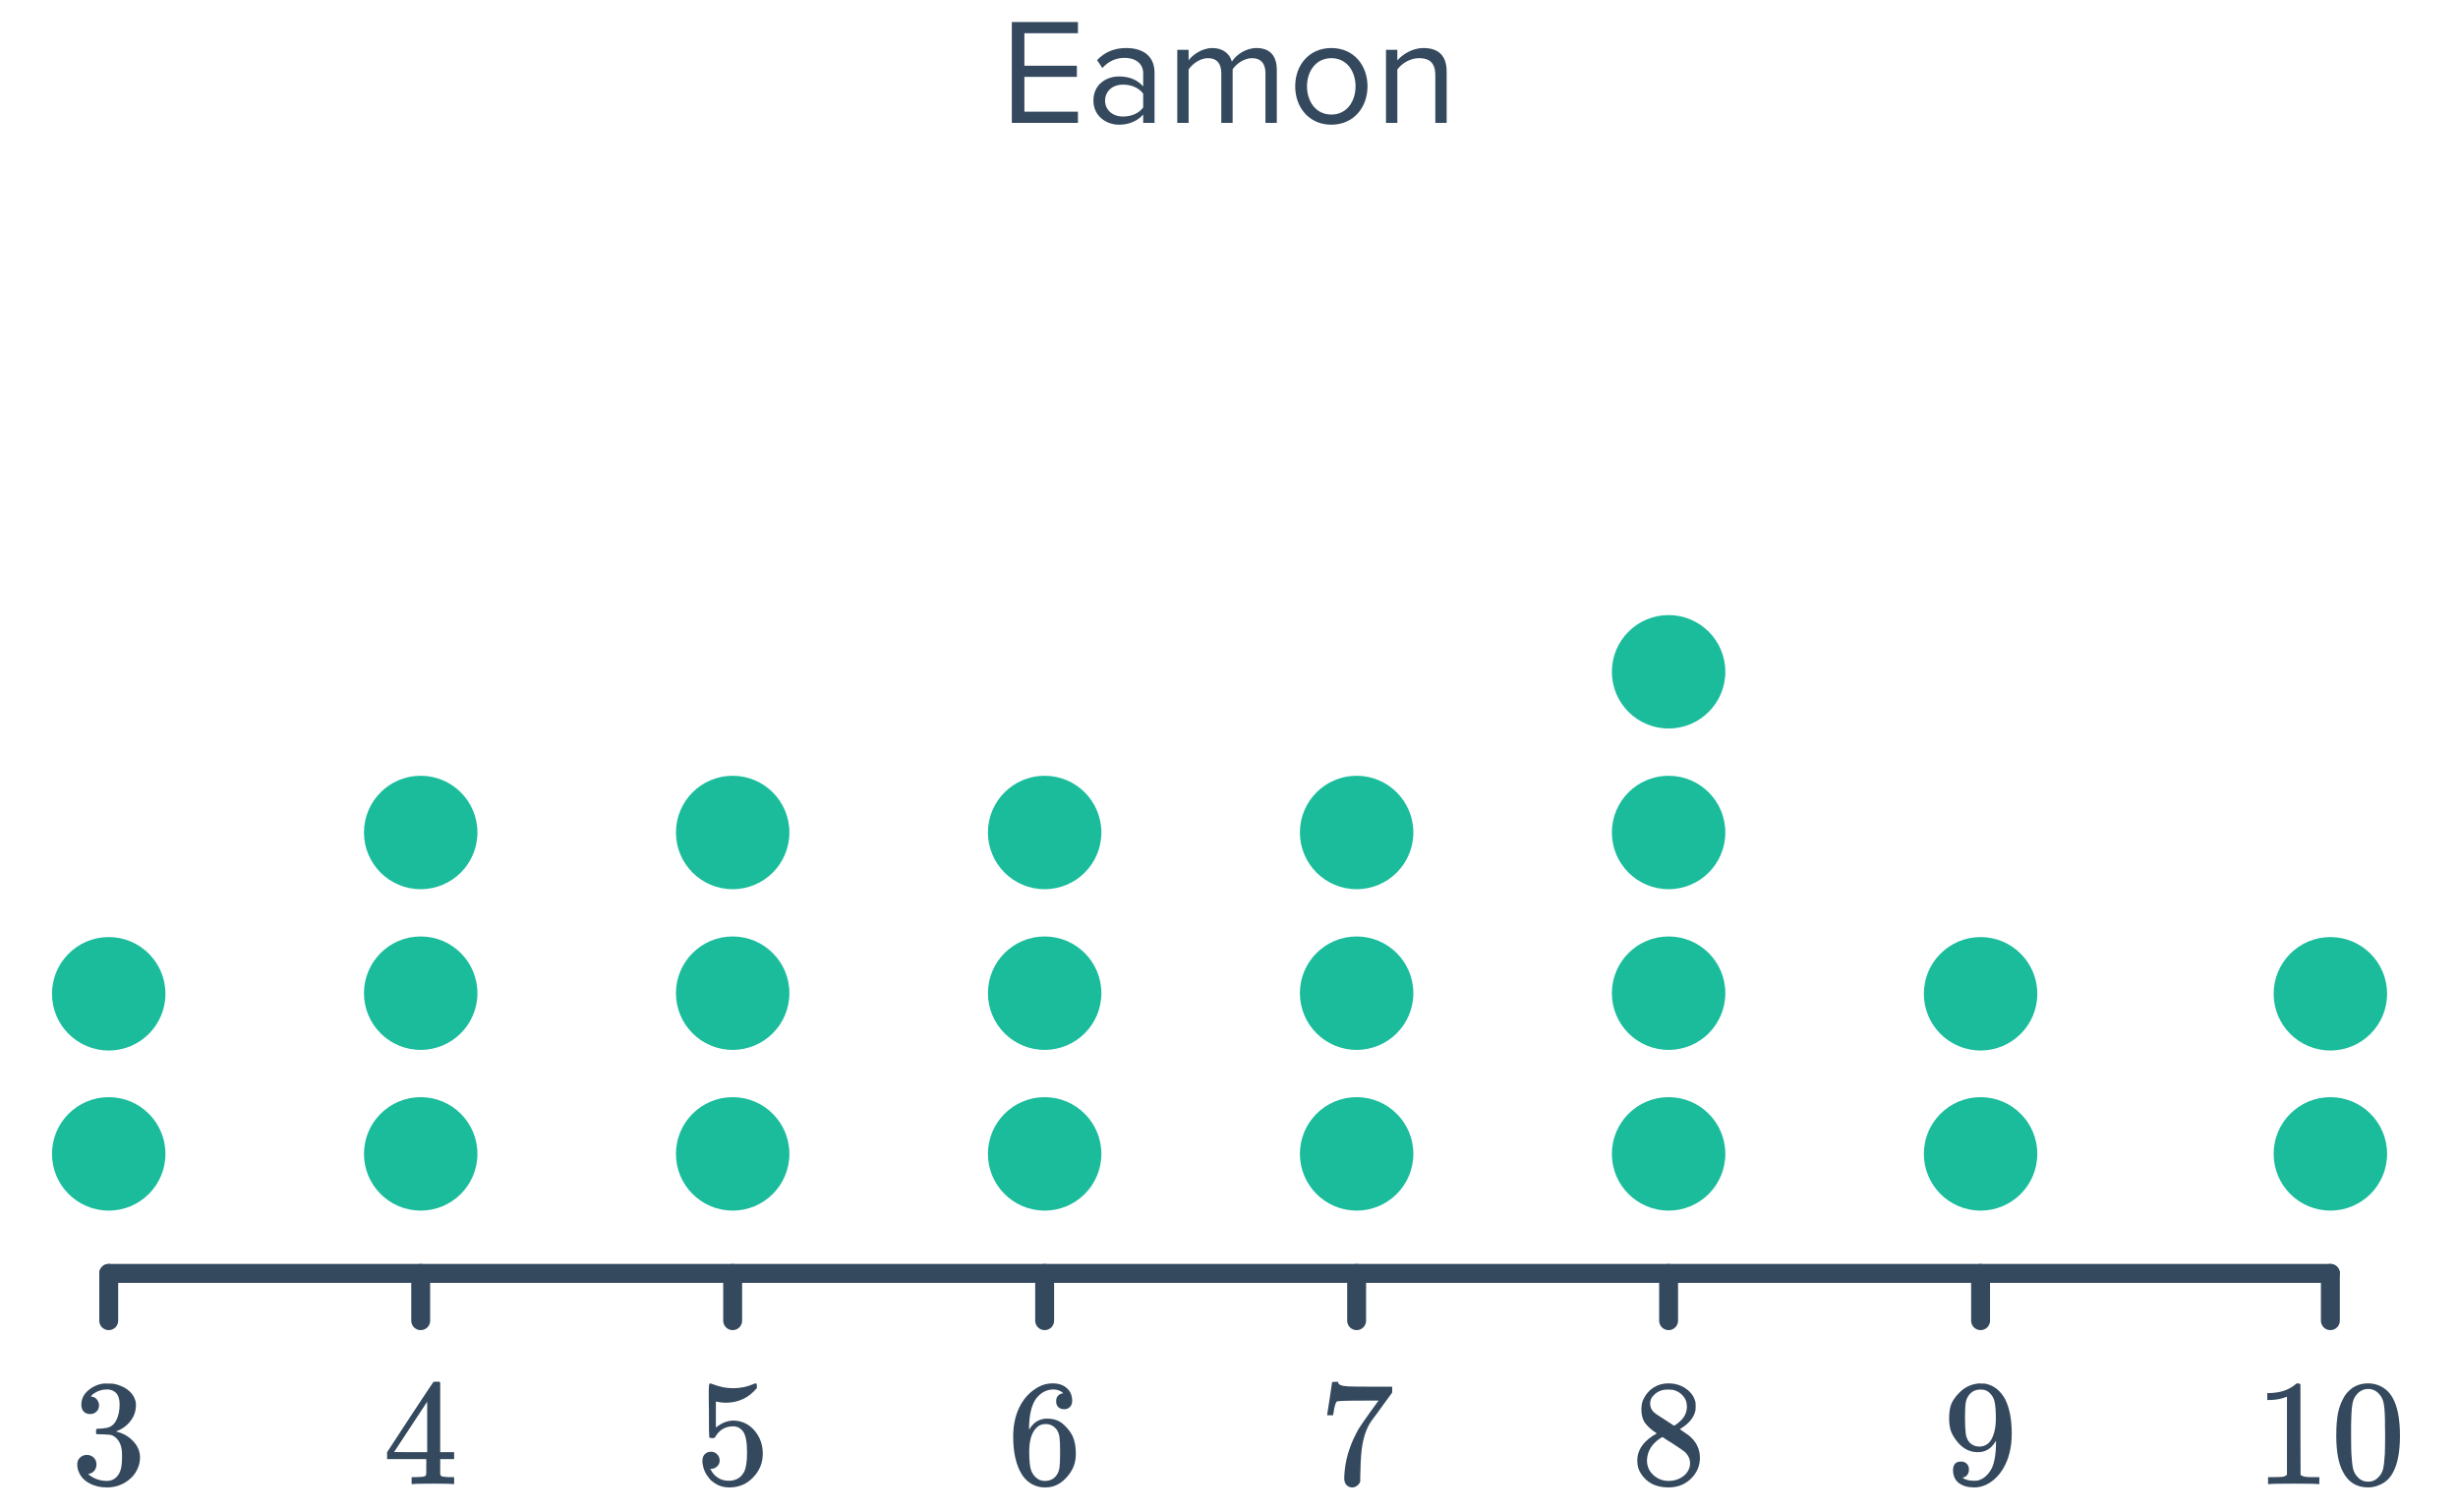 <svg width="260" height="160" viewBox="0 0 260 160" fill="none" xmlns="http://www.w3.org/2000/svg">
<path d="M114.021 13V11.816H108.357V8.136H113.909V6.952H108.357V3.512H114.021V2.328H107.029V13H114.021ZM122.123 13V7.688C122.123 5.816 120.763 5.08 119.131 5.08C117.867 5.08 116.875 5.496 116.043 6.36L116.603 7.192C117.291 6.456 118.043 6.12 118.971 6.12C120.091 6.12 120.923 6.712 120.923 7.752V9.144C120.299 8.424 119.419 8.088 118.363 8.088C117.051 8.088 115.659 8.904 115.659 10.632C115.659 12.312 117.051 13.192 118.363 13.192C119.403 13.192 120.283 12.824 120.923 12.12V13H122.123ZM118.795 12.328C117.675 12.328 116.891 11.624 116.891 10.648C116.891 9.656 117.675 8.952 118.795 8.952C119.643 8.952 120.459 9.272 120.923 9.912V11.368C120.459 12.008 119.643 12.328 118.795 12.328ZM135.056 13V7.416C135.056 5.864 134.304 5.08 132.896 5.08C131.776 5.08 130.736 5.816 130.304 6.52C130.08 5.72 129.408 5.08 128.224 5.08C127.088 5.08 126.048 5.896 125.728 6.392V5.272H124.528V13H125.728V7.352C126.144 6.728 126.976 6.152 127.76 6.152C128.768 6.152 129.184 6.776 129.184 7.752V13H130.384V7.336C130.784 6.728 131.632 6.152 132.432 6.152C133.424 6.152 133.856 6.776 133.856 7.752V13H135.056ZM140.826 13.192C143.178 13.192 144.65 11.368 144.65 9.128C144.65 6.888 143.178 5.08 140.826 5.08C138.474 5.08 137.002 6.888 137.002 9.128C137.002 11.368 138.474 13.192 140.826 13.192ZM140.826 12.12C139.178 12.12 138.25 10.712 138.25 9.128C138.25 7.56 139.178 6.152 140.826 6.152C142.474 6.152 143.386 7.56 143.386 9.128C143.386 10.712 142.474 12.12 140.826 12.12ZM153.022 13V7.576C153.022 5.896 152.174 5.08 150.558 5.08C149.406 5.08 148.35 5.752 147.806 6.392V5.272H146.606V13H147.806V7.352C148.254 6.728 149.15 6.152 150.094 6.152C151.134 6.152 151.822 6.584 151.822 7.944V13H153.022Z" fill="#34495E"/>
<path d="M9.532 149.592C9.244 149.592 9.015 149.501 8.844 149.32C8.684 149.139 8.604 148.904 8.604 148.616C8.604 148.008 8.844 147.501 9.324 147.096C9.804 146.68 10.359 146.435 10.988 146.36H11.228C11.601 146.36 11.836 146.365 11.932 146.376C12.284 146.429 12.641 146.541 13.004 146.712C13.708 147.064 14.151 147.565 14.332 148.216C14.364 148.323 14.38 148.467 14.38 148.648C14.38 149.277 14.183 149.843 13.788 150.344C13.404 150.835 12.919 151.187 12.332 151.4C12.279 151.421 12.279 151.437 12.332 151.448C12.353 151.459 12.407 151.475 12.492 151.496C13.143 151.677 13.692 152.019 14.14 152.52C14.588 153.011 14.812 153.571 14.812 154.2C14.812 154.637 14.711 155.059 14.508 155.464C14.252 156.008 13.831 156.461 13.244 156.824C12.668 157.176 12.023 157.352 11.308 157.352C10.604 157.352 9.98 157.203 9.436 156.904C8.892 156.605 8.524 156.205 8.332 155.704C8.225 155.48 8.172 155.219 8.172 154.92C8.172 154.621 8.268 154.381 8.46 154.2C8.663 154.008 8.903 153.912 9.18 153.912C9.479 153.912 9.724 154.008 9.916 154.2C10.108 154.392 10.204 154.632 10.204 154.92C10.204 155.165 10.135 155.379 9.996 155.56C9.857 155.741 9.671 155.859 9.436 155.912L9.324 155.944C9.9 156.424 10.561 156.664 11.308 156.664C11.895 156.664 12.337 156.381 12.636 155.816C12.817 155.464 12.908 154.925 12.908 154.2V153.88C12.908 152.867 12.567 152.189 11.884 151.848C11.724 151.784 11.399 151.747 10.908 151.736L10.236 151.72L10.188 151.688C10.167 151.656 10.156 151.571 10.156 151.432C10.156 151.304 10.172 151.224 10.204 151.192C10.236 151.16 10.263 151.144 10.284 151.144C10.583 151.144 10.892 151.117 11.212 151.064C11.681 151 12.039 150.739 12.284 150.28C12.529 149.811 12.652 149.251 12.652 148.6C12.652 147.907 12.465 147.443 12.092 147.208C11.868 147.059 11.617 146.984 11.34 146.984C10.807 146.984 10.337 147.128 9.932 147.416C9.889 147.437 9.841 147.475 9.788 147.528C9.735 147.571 9.692 147.613 9.66 147.656L9.612 147.72C9.644 147.731 9.681 147.741 9.724 147.752C9.937 147.773 10.113 147.875 10.252 148.056C10.401 148.237 10.476 148.445 10.476 148.68C10.476 148.936 10.385 149.155 10.204 149.336C10.033 149.507 9.809 149.592 9.532 149.592Z" fill="#34495E"/>
<path d="M47.892 157C47.743 156.968 47.055 156.952 45.828 156.952C44.548 156.952 43.833 156.968 43.684 157H43.54V156.264H44.036C44.495 156.253 44.777 156.227 44.884 156.184C44.969 156.163 45.033 156.109 45.076 156.024C45.087 156.003 45.092 155.715 45.092 155.16V154.36H40.948V153.624L43.364 149.928C44.996 147.453 45.823 146.211 45.844 146.2C45.865 146.179 45.977 146.168 46.18 146.168H46.468L46.564 146.264V153.624H48.036V154.36H46.564V155.176C46.564 155.613 46.564 155.869 46.564 155.944C46.575 156.019 46.607 156.083 46.66 156.136C46.745 156.211 47.049 156.253 47.572 156.264H48.036V157H47.892ZM45.188 153.624V148.28L41.684 153.608L43.428 153.624H45.188Z" fill="#34495E"/>
<path d="M75.212 153.576C75.468 153.576 75.681 153.667 75.852 153.848C76.033 154.019 76.124 154.237 76.124 154.504C76.124 154.749 76.033 154.957 75.852 155.128C75.671 155.299 75.468 155.384 75.244 155.384H75.132L75.18 155.464C75.34 155.805 75.585 156.088 75.916 156.312C76.247 156.536 76.636 156.648 77.084 156.648C77.841 156.648 78.385 156.328 78.716 155.688C78.919 155.293 79.02 154.611 79.02 153.64C79.02 152.541 78.876 151.8 78.588 151.416C78.311 151.064 77.969 150.888 77.564 150.888C76.732 150.888 76.103 151.251 75.676 151.976C75.633 152.051 75.591 152.099 75.548 152.12C75.516 152.131 75.441 152.136 75.324 152.136C75.143 152.136 75.041 152.104 75.02 152.04C74.999 151.997 74.988 151.064 74.988 149.24C74.988 148.92 74.983 148.541 74.972 148.104C74.972 147.667 74.972 147.389 74.972 147.272C74.972 146.675 75.004 146.376 75.068 146.376C75.089 146.355 75.111 146.344 75.132 146.344L75.42 146.44C76.113 146.717 76.823 146.856 77.548 146.856C78.305 146.856 79.031 146.707 79.724 146.408C79.809 146.365 79.879 146.344 79.932 146.344C80.017 146.344 80.06 146.44 80.06 146.632V146.84C79.196 147.875 78.103 148.392 76.78 148.392C76.449 148.392 76.151 148.36 75.884 148.296L75.724 148.264V151.016C76.332 150.525 76.956 150.28 77.596 150.28C77.799 150.28 78.017 150.307 78.252 150.36C78.967 150.541 79.548 150.947 79.996 151.576C80.455 152.205 80.684 152.941 80.684 153.784C80.684 154.755 80.343 155.592 79.66 156.296C78.988 157 78.156 157.352 77.164 157.352C76.492 157.352 75.921 157.165 75.452 156.792C75.249 156.664 75.073 156.488 74.924 156.264C74.604 155.88 74.401 155.405 74.316 154.84C74.316 154.808 74.311 154.76 74.3 154.696C74.3 154.621 74.3 154.568 74.3 154.536C74.3 154.237 74.385 154.003 74.556 153.832C74.727 153.661 74.945 153.576 75.212 153.576Z" fill="#34495E"/>
<path d="M112.468 147.384C112.233 147.149 111.903 147.016 111.476 146.984C110.729 146.984 110.105 147.304 109.604 147.944C109.103 148.637 108.852 149.715 108.852 151.176L108.868 151.24L108.996 151.032C109.433 150.392 110.025 150.072 110.772 150.072C111.263 150.072 111.695 150.173 112.068 150.376C112.324 150.525 112.58 150.744 112.836 151.032C113.092 151.309 113.3 151.608 113.46 151.928C113.684 152.451 113.796 153.021 113.796 153.64V153.928C113.796 154.173 113.769 154.403 113.716 154.616C113.588 155.245 113.257 155.837 112.724 156.392C112.265 156.872 111.753 157.171 111.188 157.288C111.017 157.331 110.804 157.352 110.548 157.352C110.345 157.352 110.164 157.336 110.004 157.304C109.215 157.155 108.585 156.728 108.116 156.024C107.487 155.032 107.172 153.688 107.172 151.992C107.172 150.84 107.375 149.832 107.78 148.968C108.185 148.104 108.751 147.432 109.476 146.952C110.052 146.547 110.676 146.344 111.348 146.344C111.967 146.344 112.463 146.509 112.836 146.84C113.22 147.171 113.412 147.624 113.412 148.2C113.412 148.467 113.332 148.68 113.172 148.84C113.023 149 112.82 149.08 112.564 149.08C112.308 149.08 112.1 149.005 111.94 148.856C111.791 148.707 111.716 148.499 111.716 148.232C111.716 147.752 111.967 147.469 112.468 147.384ZM111.764 151.224C111.465 150.84 111.081 150.648 110.612 150.648C110.217 150.648 109.897 150.771 109.652 151.016C109.129 151.539 108.868 152.381 108.868 153.544C108.868 154.493 108.932 155.149 109.06 155.512C109.167 155.832 109.348 156.104 109.604 156.328C109.86 156.552 110.164 156.664 110.516 156.664C111.06 156.664 111.476 156.461 111.764 156.056C111.924 155.832 112.025 155.565 112.068 155.256C112.111 154.947 112.132 154.499 112.132 153.912V153.656V153.4C112.132 152.792 112.111 152.333 112.068 152.024C112.025 151.715 111.924 151.448 111.764 151.224Z" fill="#34495E"/>
<path d="M140.38 149.672C140.391 149.651 140.481 149.069 140.652 147.928L140.908 146.216C140.908 146.195 141.015 146.184 141.228 146.184H141.548V146.248C141.548 146.355 141.628 146.445 141.788 146.52C141.948 146.595 142.225 146.643 142.62 146.664C143.025 146.685 143.927 146.696 145.324 146.696H147.26V147.32L146.172 148.808C146.012 149.032 145.831 149.283 145.628 149.56C145.425 149.827 145.271 150.035 145.164 150.184C145.057 150.333 144.993 150.424 144.972 150.456C144.417 151.32 144.087 152.477 143.98 153.928C143.937 154.365 143.911 154.963 143.9 155.72C143.9 155.869 143.895 156.024 143.884 156.184C143.884 156.333 143.884 156.456 143.884 156.552V156.696C143.841 156.877 143.735 157.032 143.564 157.16C143.404 157.288 143.228 157.352 143.036 157.352C142.78 157.352 142.572 157.261 142.412 157.08C142.263 156.909 142.188 156.669 142.188 156.36C142.188 156.2 142.209 155.896 142.252 155.448C142.412 154.008 142.908 152.563 143.74 151.112C143.953 150.771 144.401 150.125 145.084 149.176L145.82 148.168H144.332C142.476 148.168 141.5 148.2 141.404 148.264C141.361 148.285 141.303 148.403 141.228 148.616C141.164 148.829 141.111 149.08 141.068 149.368C141.047 149.549 141.031 149.651 141.02 149.672V149.72H140.38V149.672Z" fill="#34495E"/>
<path d="M175.252 151.64C174.729 151.299 174.324 150.941 174.036 150.568C173.759 150.195 173.62 149.704 173.62 149.096C173.62 148.637 173.705 148.253 173.876 147.944C174.111 147.464 174.452 147.08 174.9 146.792C175.359 146.493 175.881 146.344 176.468 146.344C177.193 146.344 177.823 146.536 178.356 146.92C178.889 147.293 179.22 147.779 179.348 148.376C179.359 148.44 179.364 148.568 179.364 148.76C179.364 148.995 179.353 149.155 179.332 149.24C179.172 149.944 178.687 150.552 177.876 151.064L177.684 151.192C178.281 151.597 178.591 151.811 178.612 151.832C179.412 152.472 179.812 153.267 179.812 154.216C179.812 155.08 179.492 155.821 178.852 156.44C178.223 157.048 177.433 157.352 176.484 157.352C175.172 157.352 174.207 156.872 173.588 155.912C173.321 155.528 173.188 155.064 173.188 154.52C173.188 153.357 173.876 152.397 175.252 151.64ZM178.436 148.792C178.436 148.333 178.287 147.944 177.988 147.624C177.689 147.304 177.327 147.101 176.9 147.016C176.825 147.005 176.649 147 176.372 147C175.807 147 175.332 147.192 174.948 147.576C174.681 147.821 174.548 148.115 174.548 148.456C174.548 148.915 174.74 149.277 175.124 149.544C175.177 149.597 175.519 149.821 176.148 150.216L177.076 150.824C177.087 150.813 177.156 150.771 177.284 150.696C177.412 150.611 177.508 150.536 177.572 150.472C178.148 150.013 178.436 149.453 178.436 148.792ZM174.212 154.488C174.212 155.117 174.441 155.64 174.9 156.056C175.359 156.461 175.892 156.664 176.5 156.664C176.937 156.664 177.332 156.573 177.684 156.392C178.047 156.211 178.319 155.976 178.5 155.688C178.681 155.411 178.772 155.117 178.772 154.808C178.772 154.349 178.585 153.944 178.212 153.592C178.127 153.507 177.684 153.203 176.884 152.68C176.735 152.584 176.569 152.483 176.388 152.376C176.217 152.259 176.084 152.168 175.988 152.104L175.86 152.024L175.668 152.12C174.996 152.557 174.553 153.091 174.34 153.72C174.255 153.997 174.212 154.253 174.212 154.488Z" fill="#34495E"/>
<path d="M208.268 155.464C208.268 155.688 208.209 155.875 208.092 156.024C207.985 156.173 207.841 156.264 207.66 156.296L207.596 156.312C207.596 156.323 207.633 156.355 207.708 156.408C207.783 156.451 207.841 156.477 207.884 156.488C208.129 156.595 208.433 156.648 208.796 156.648C208.999 156.648 209.137 156.637 209.212 156.616C209.724 156.488 210.156 156.157 210.508 155.624C210.924 155.027 211.132 153.992 211.132 152.52V152.408L211.052 152.536C210.615 153.261 210.001 153.624 209.212 153.624C208.359 153.624 207.633 153.256 207.036 152.52C206.727 152.136 206.503 151.763 206.364 151.4C206.236 151.037 206.172 150.579 206.172 150.024C206.172 149.405 206.252 148.899 206.412 148.504C206.583 148.109 206.871 147.709 207.276 147.304C207.831 146.749 208.492 146.435 209.26 146.36L209.308 146.344C209.34 146.344 209.367 146.344 209.388 146.344C209.409 146.344 209.441 146.349 209.484 146.36C209.537 146.36 209.58 146.36 209.612 146.36C209.836 146.36 209.991 146.371 210.076 146.392C210.94 146.584 211.617 147.133 212.108 148.04C212.567 148.968 212.796 150.173 212.796 151.656C212.796 153.149 212.476 154.413 211.836 155.448C211.463 156.045 211.009 156.515 210.476 156.856C209.953 157.187 209.404 157.352 208.828 157.352C208.156 157.352 207.612 157.197 207.196 156.888C206.791 156.568 206.588 156.109 206.588 155.512C206.588 154.915 206.871 154.616 207.436 154.616C207.681 154.616 207.879 154.691 208.028 154.84C208.188 154.989 208.268 155.197 208.268 155.464ZM209.884 147.032C209.777 147.011 209.628 147 209.436 147C209.031 147 208.684 147.144 208.396 147.432C208.172 147.667 208.023 147.949 207.948 148.28C207.884 148.6 207.852 149.155 207.852 149.944C207.852 150.669 207.879 151.245 207.932 151.672C207.985 152.077 208.14 152.408 208.396 152.664C208.663 152.909 208.999 153.032 209.404 153.032H209.468C210.044 152.979 210.46 152.68 210.716 152.136C210.983 151.581 211.116 150.909 211.116 150.12C211.116 149.288 211.073 148.691 210.988 148.328C210.935 148.019 210.801 147.741 210.588 147.496C210.385 147.251 210.151 147.096 209.884 147.032Z" fill="#34495E"/>
<path d="M245.156 157C244.975 156.968 244.127 156.952 242.612 156.952C241.119 156.952 240.281 156.968 240.1 157H239.908V156.264H240.324C240.943 156.264 241.343 156.248 241.524 156.216C241.609 156.205 241.737 156.141 241.908 156.024V147.752C241.887 147.752 241.844 147.768 241.78 147.8C241.289 147.992 240.74 148.093 240.132 148.104H239.828V147.368H240.132C241.028 147.336 241.775 147.133 242.372 146.76C242.564 146.653 242.729 146.531 242.868 146.392C242.889 146.36 242.953 146.344 243.06 146.344C243.167 146.344 243.257 146.376 243.332 146.44V151.224L243.348 156.024C243.508 156.184 243.855 156.264 244.388 156.264H244.916H245.332V157H245.156ZM248.036 147.64C248.633 146.776 249.449 146.344 250.484 146.344C251.263 146.344 251.945 146.611 252.532 147.144C252.82 147.421 253.065 147.784 253.268 148.232C253.663 149.117 253.86 150.333 253.86 151.88C253.86 153.533 253.631 154.797 253.172 155.672C252.873 156.291 252.436 156.739 251.86 157.016C251.412 157.24 250.959 157.352 250.5 157.352C249.273 157.352 248.377 156.792 247.812 155.672C247.353 154.797 247.124 153.533 247.124 151.88C247.124 150.888 247.188 150.072 247.316 149.432C247.455 148.781 247.695 148.184 248.036 147.64ZM251.636 147.448C251.327 147.107 250.948 146.936 250.5 146.936C250.052 146.936 249.668 147.107 249.348 147.448C249.113 147.693 248.953 147.992 248.868 148.344C248.783 148.696 248.729 149.304 248.708 150.168C248.708 150.232 248.703 150.44 248.692 150.792C248.692 151.144 248.692 151.437 248.692 151.672C248.692 152.696 248.703 153.411 248.724 153.816C248.767 154.563 248.831 155.101 248.916 155.432C249.001 155.752 249.161 156.029 249.396 156.264C249.684 156.584 250.052 156.744 250.5 156.744C250.937 156.744 251.3 156.584 251.588 156.264C251.823 156.029 251.983 155.752 252.068 155.432C252.153 155.101 252.217 154.563 252.26 153.816C252.281 153.411 252.292 152.696 252.292 151.672C252.292 151.437 252.287 151.144 252.276 150.792C252.276 150.44 252.276 150.232 252.276 150.168C252.255 149.304 252.201 148.696 252.116 148.344C252.031 147.992 251.871 147.693 251.636 147.448Z" fill="#34495E"/>
<path d="M246.5 134.71L11.5 134.71" stroke="#34495E" stroke-width="2" stroke-linecap="round" stroke-linejoin="round"/>
<path d="M11.5 134.71V139.71" stroke="#34495E" stroke-width="2" stroke-linecap="round" stroke-linejoin="round"/>
<path d="M44.5 134.71V139.71" stroke="#34495E" stroke-width="2" stroke-linecap="round" stroke-linejoin="round"/>
<path d="M77.5 134.71V139.71" stroke="#34495E" stroke-width="2" stroke-linecap="round" stroke-linejoin="round"/>
<path d="M110.5 134.71V139.71" stroke="#34495E" stroke-width="2" stroke-linecap="round" stroke-linejoin="round"/>
<path d="M143.5 134.71V139.71" stroke="#34495E" stroke-width="2" stroke-linecap="round" stroke-linejoin="round"/>
<path d="M176.5 134.71V139.71" stroke="#34495E" stroke-width="2" stroke-linecap="round" stroke-linejoin="round"/>
<path d="M209.5 134.71V139.71" stroke="#34495E" stroke-width="2" stroke-linecap="round" stroke-linejoin="round"/>
<path d="M246.5 134.71V139.71" stroke="#34495E" stroke-width="2" stroke-linecap="round" stroke-linejoin="round"/>
<circle cx="44.5" cy="122.067" r="6" fill="#1ABC9C"/>
<circle cx="44.5" cy="105.067" r="6" fill="#1ABC9C"/>
<circle cx="44.5" cy="88.067" r="6" fill="#1ABC9C"/>
<circle cx="77.5" cy="122.067" r="6" fill="#1ABC9C"/>
<circle cx="77.5" cy="105.067" r="6" fill="#1ABC9C"/>
<circle cx="77.5" cy="88.067" r="6" fill="#1ABC9C"/>
<circle cx="110.5" cy="122.067" r="6" fill="#1ABC9C"/>
<circle cx="110.5" cy="105.067" r="6" fill="#1ABC9C"/>
<circle cx="110.5" cy="88.067" r="6" fill="#1ABC9C"/>
<circle cx="143.5" cy="122.067" r="6" fill="#1ABC9C"/>
<circle cx="143.5" cy="105.067" r="6" fill="#1ABC9C"/>
<circle cx="143.5" cy="88.067" r="6" fill="#1ABC9C"/>
<circle cx="176.5" cy="122.067" r="6" fill="#1ABC9C"/>
<circle cx="176.5" cy="105.067" r="6" fill="#1ABC9C"/>
<circle cx="176.5" cy="88.067" r="6" fill="#1ABC9C"/>
<circle cx="176.5" cy="71.067" r="6" fill="#1ABC9C"/>
<circle cx="11.5" cy="122.067" r="6" fill="#1ABC9C"/>
<circle cx="11.5" cy="105.131" r="6" fill="#1ABC9C"/>
<circle cx="209.5" cy="122.067" r="6" fill="#1ABC9C"/>
<circle cx="209.5" cy="105.131" r="6" fill="#1ABC9C"/>
<circle cx="246.5" cy="122.067" r="6" fill="#1ABC9C"/>
<circle cx="246.5" cy="105.131" r="6" fill="#1ABC9C"/>
</svg>
